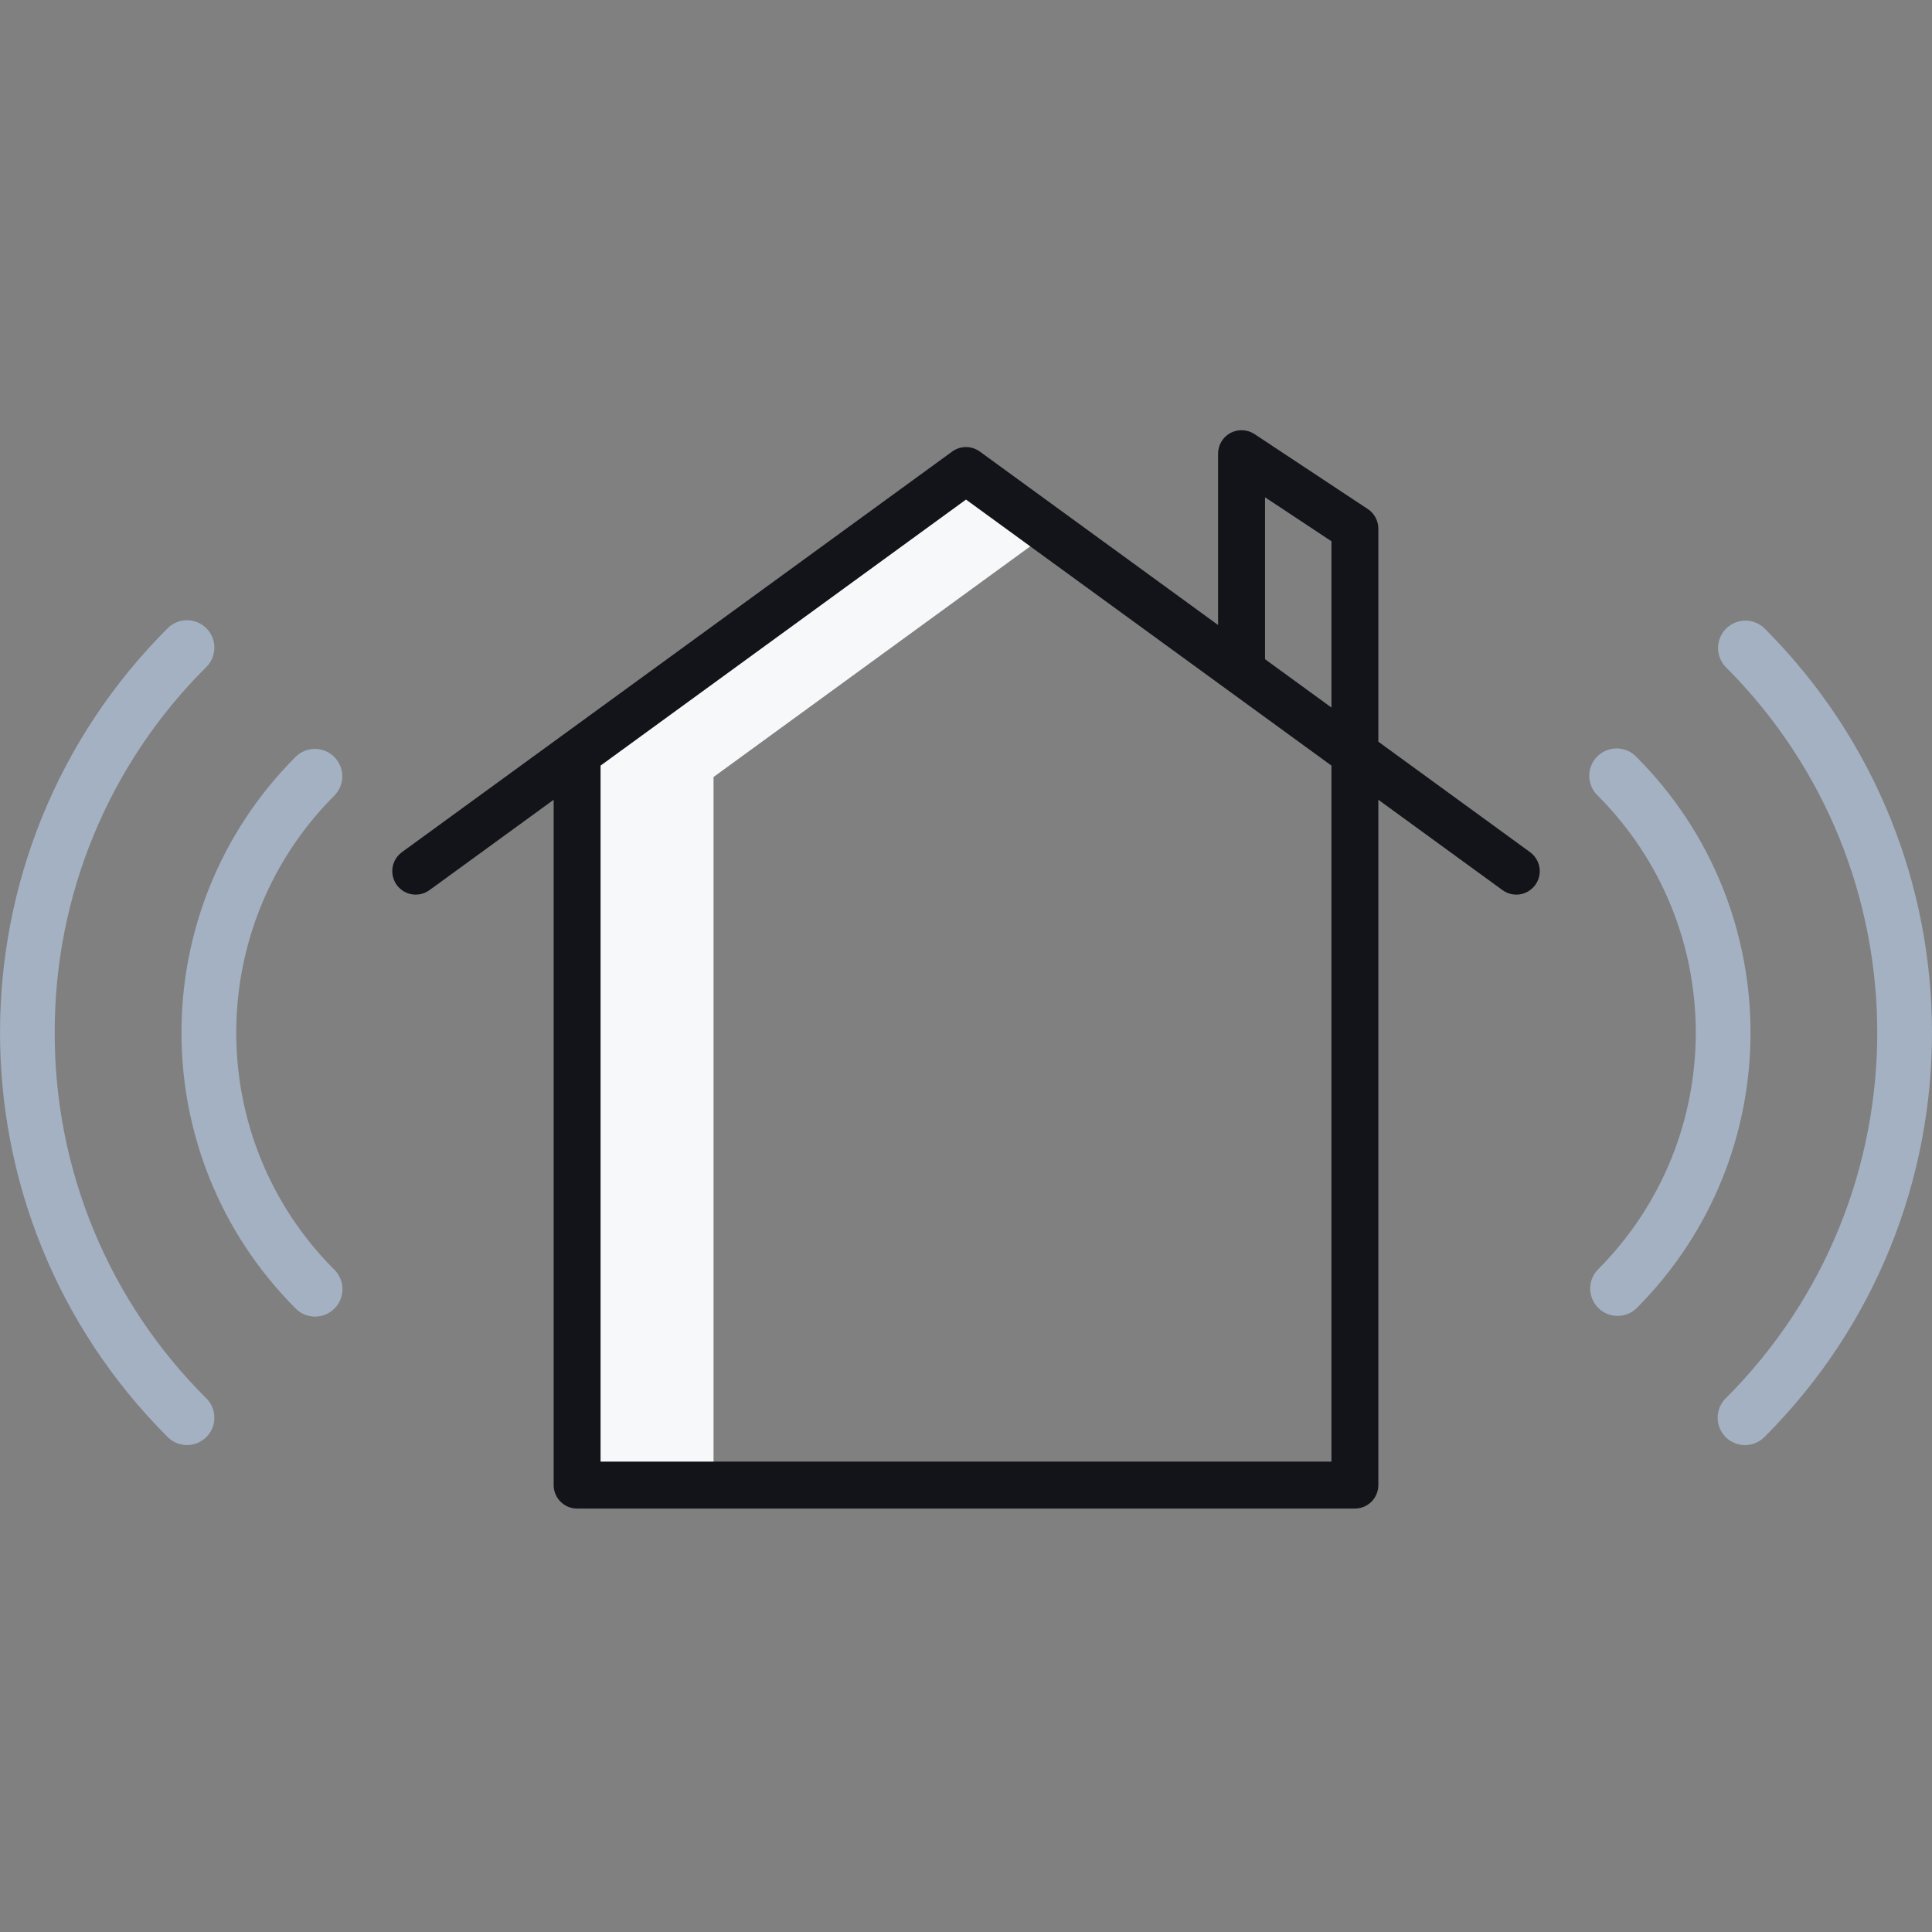 <?xml version="1.0" encoding="UTF-8"?> <svg xmlns="http://www.w3.org/2000/svg" width="40" height="40" viewBox="0 0 40 40" fill="none"><rect x="0" y="0" width="40" height="40" fill="#808080" stroke="none"/> <path d="M14.773 16.087L21.358 11.292L19.587 10.003L12.344 15.277V30.765H14.773V16.087Z" fill="#F7F8F9"></path> <path d="M31.673 17.639L28.537 15.356V10.945C28.537 10.783 28.456 10.63 28.32 10.54L25.973 8.987C25.824 8.889 25.633 8.88 25.475 8.964C25.317 9.049 25.219 9.213 25.219 9.392V12.94L20.286 9.349C20.115 9.225 19.884 9.225 19.714 9.349L8.327 17.639C8.184 17.74 8.106 17.91 8.124 18.085C8.141 18.259 8.251 18.411 8.412 18.482C8.573 18.552 8.759 18.53 8.899 18.424L11.463 16.558V30.747C11.463 31.015 11.68 31.233 11.949 31.233H28.052C28.32 31.233 28.537 31.015 28.537 30.747V16.558L31.101 18.424C31.241 18.53 31.427 18.552 31.588 18.482C31.748 18.411 31.859 18.26 31.877 18.085C31.894 17.911 31.816 17.74 31.673 17.639V17.639ZM26.191 10.296L27.566 11.206V14.649L26.191 13.648V10.296ZM27.566 30.261H12.434V15.851L20 10.343L27.566 15.851V30.261Z" fill="#121419"></path> <path d="M33.881 15.672C33.739 15.523 33.528 15.462 33.329 15.514C33.129 15.566 32.974 15.721 32.922 15.92C32.87 16.12 32.931 16.331 33.08 16.473C35.786 19.185 35.786 23.575 33.08 26.287C32.867 26.51 32.872 26.861 33.09 27.078C33.307 27.296 33.659 27.3 33.881 27.088C37.03 23.934 37.03 18.826 33.881 15.672V15.672Z" fill="#A4B1C2"></path> <path d="M35.736 13.015C35.515 13.237 35.515 13.596 35.736 13.817C39.91 17.995 39.91 24.765 35.736 28.944C35.588 29.086 35.529 29.297 35.58 29.495C35.632 29.694 35.787 29.849 35.986 29.901C36.185 29.952 36.395 29.893 36.538 29.745C41.154 25.124 41.154 17.637 36.538 13.016C36.316 12.794 35.958 12.794 35.736 13.015Z" fill="#A4B1C2"></path> <path d="M6.92 15.671C6.698 15.45 6.34 15.45 6.118 15.672C2.97 18.826 2.97 23.934 6.118 27.088C6.261 27.234 6.471 27.292 6.668 27.24C6.865 27.188 7.019 27.034 7.071 26.837C7.124 26.64 7.066 26.43 6.921 26.287C4.214 23.576 4.214 19.185 6.921 16.473C7.142 16.252 7.142 15.893 6.92 15.671Z" fill="#A4B1C2"></path> <path d="M1.133 21.38C1.125 18.542 2.253 15.819 4.264 13.817C4.412 13.675 4.471 13.463 4.42 13.265C4.368 13.066 4.213 12.911 4.014 12.86C3.816 12.808 3.605 12.867 3.463 13.015C-1.154 17.636 -1.154 25.124 3.463 29.744C3.605 29.892 3.816 29.952 4.014 29.9C4.213 29.849 4.368 29.694 4.42 29.495C4.471 29.297 4.412 29.085 4.264 28.943C2.253 26.941 1.126 24.218 1.133 21.38Z" fill="#A4B1C2"></path> </svg> 